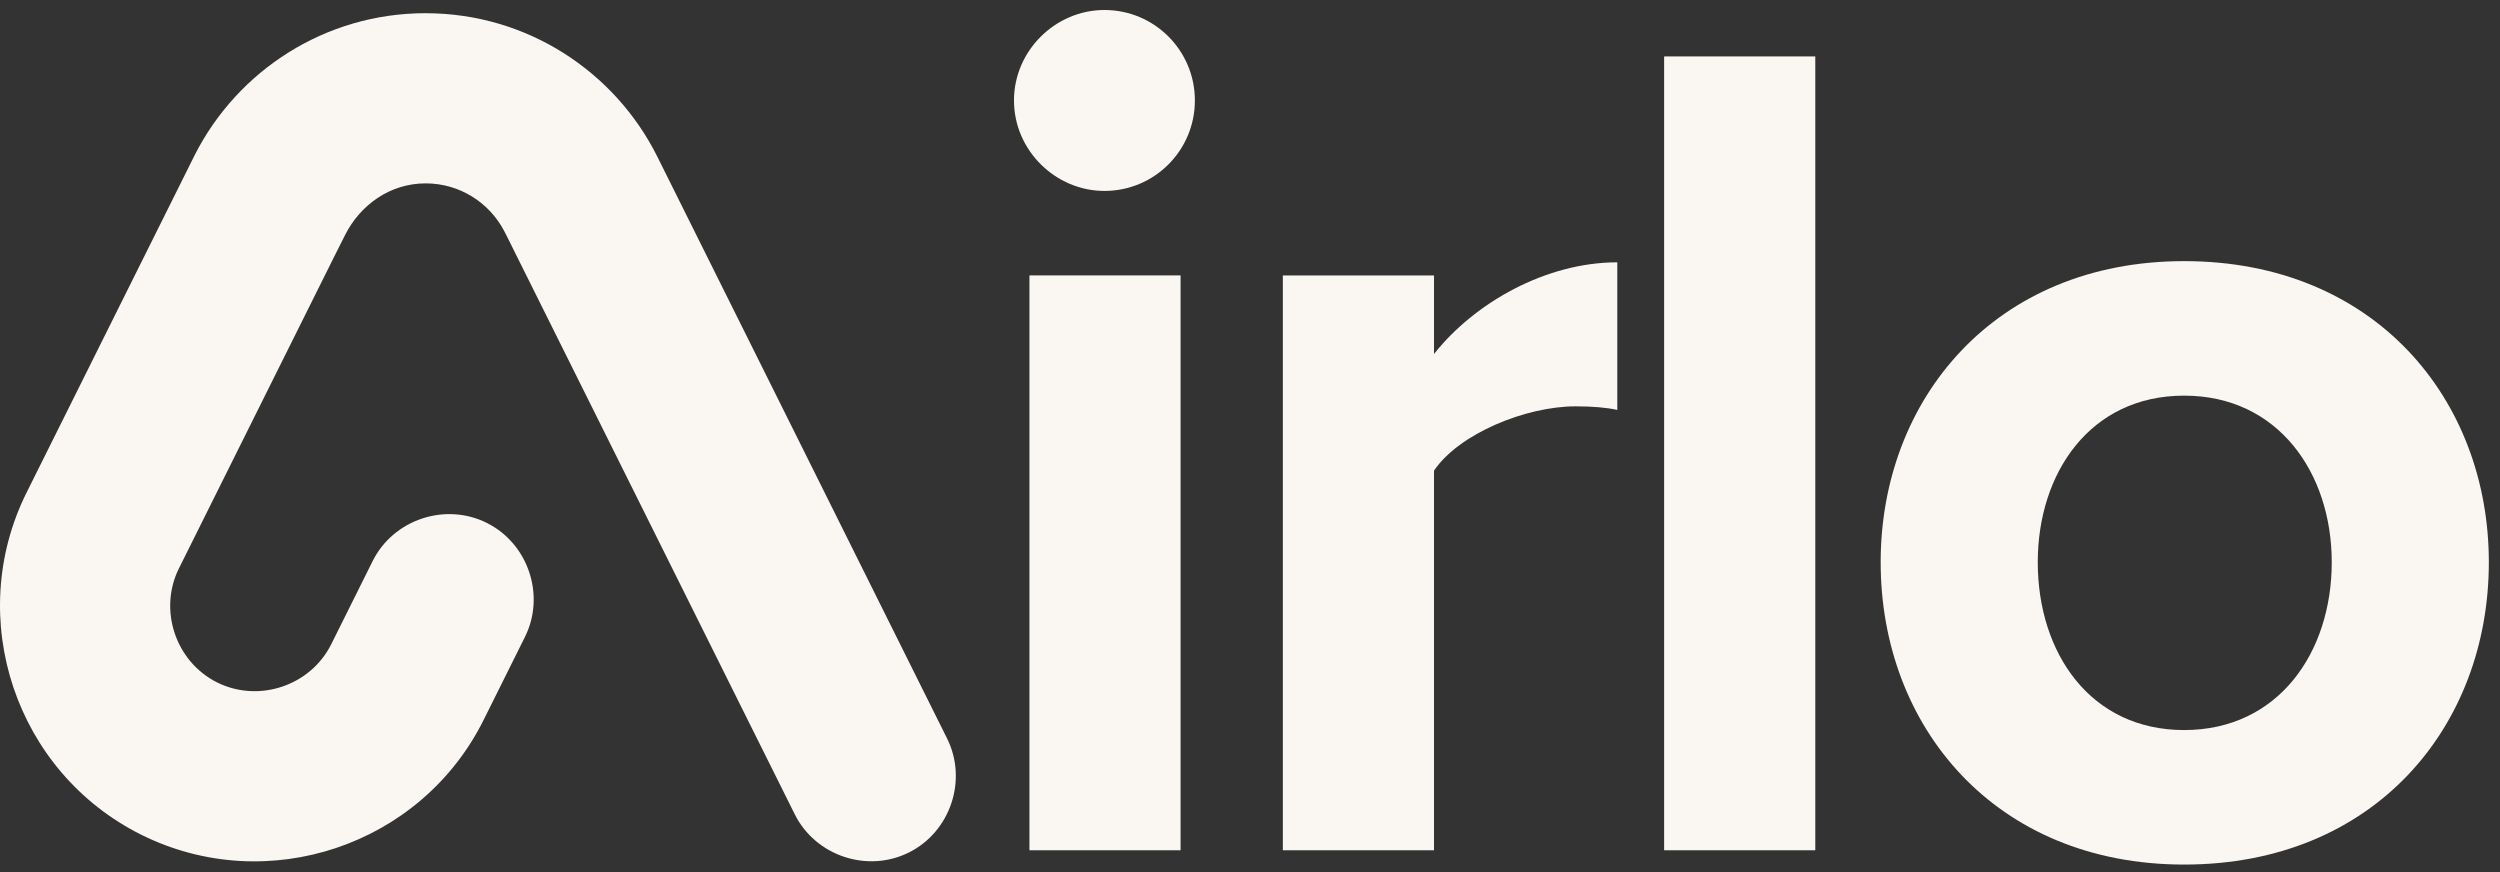 <svg width="86" height="30" viewBox="0 0 86 30" fill="none" xmlns="http://www.w3.org/2000/svg">
<rect x="0" y="0" width="86" height="30" fill="#333333" stroke="none"/>
<path fill-rule="evenodd" clip-rule="evenodd" d="M14.641 0.455C18.131 0.455 21.151 2.464 22.611 5.387L32.579 25.402C33.292 26.833 32.695 28.614 31.265 29.326C29.834 30.039 28.053 29.442 27.34 28.012L17.407 8.069C17.384 8.022 17.362 7.98 17.337 7.934C16.826 6.967 15.81 6.308 14.641 6.308C13.409 6.308 12.386 7.057 11.868 8.09L11.534 8.753L6.156 19.551C5.443 20.982 6.04 22.763 7.47 23.476C8.901 24.188 10.682 23.591 11.395 22.161L12.009 20.928L12.819 19.301C13.532 17.871 15.313 17.274 16.744 17.987C18.174 18.699 18.771 20.48 18.058 21.911C17.583 22.864 17.109 23.818 16.634 24.771C14.481 29.093 9.183 30.868 4.86 28.715C0.538 26.562 -1.237 21.264 0.916 16.941C2.845 13.068 4.774 9.196 6.704 5.323C8.175 2.433 11.177 0.454 14.641 0.454L14.641 0.455Z" fill="#FAF7F2"/>
<path d="M75.135 29.741C68.625 29.741 64.695 24.991 64.695 19.341C64.695 13.732 68.625 8.983 75.135 8.983C81.686 8.983 85.616 13.732 85.616 19.341C85.616 24.991 81.686 29.741 75.135 29.741ZM75.135 25.114C78.369 25.114 80.212 22.453 80.212 19.341C80.212 16.271 78.369 13.61 75.135 13.61C71.901 13.61 70.099 16.271 70.099 19.341C70.099 22.453 71.901 25.114 75.135 25.114Z" fill="#FAF7F2"/>
<path d="M62.446 29.249H57.246V1.941H62.446V29.249Z" fill="#FAF7F2"/>
<path d="M49.33 29.249H44.13V9.475H49.33V12.177C50.722 10.416 53.179 9.024 55.635 9.024V14.101C55.267 14.019 54.775 13.978 54.202 13.978C52.483 13.978 50.19 14.92 49.33 16.189V29.249Z" fill="#FAF7F2"/>
<path d="M37.992 6.568C36.314 6.568 34.881 5.176 34.881 3.456C34.881 1.736 36.314 0.344 37.992 0.344C39.712 0.344 41.104 1.736 41.104 3.456C41.104 5.176 39.712 6.568 37.992 6.568ZM40.612 29.249H35.413V9.474H40.612V29.249Z" fill="#FAF7F2"/>
</svg>
